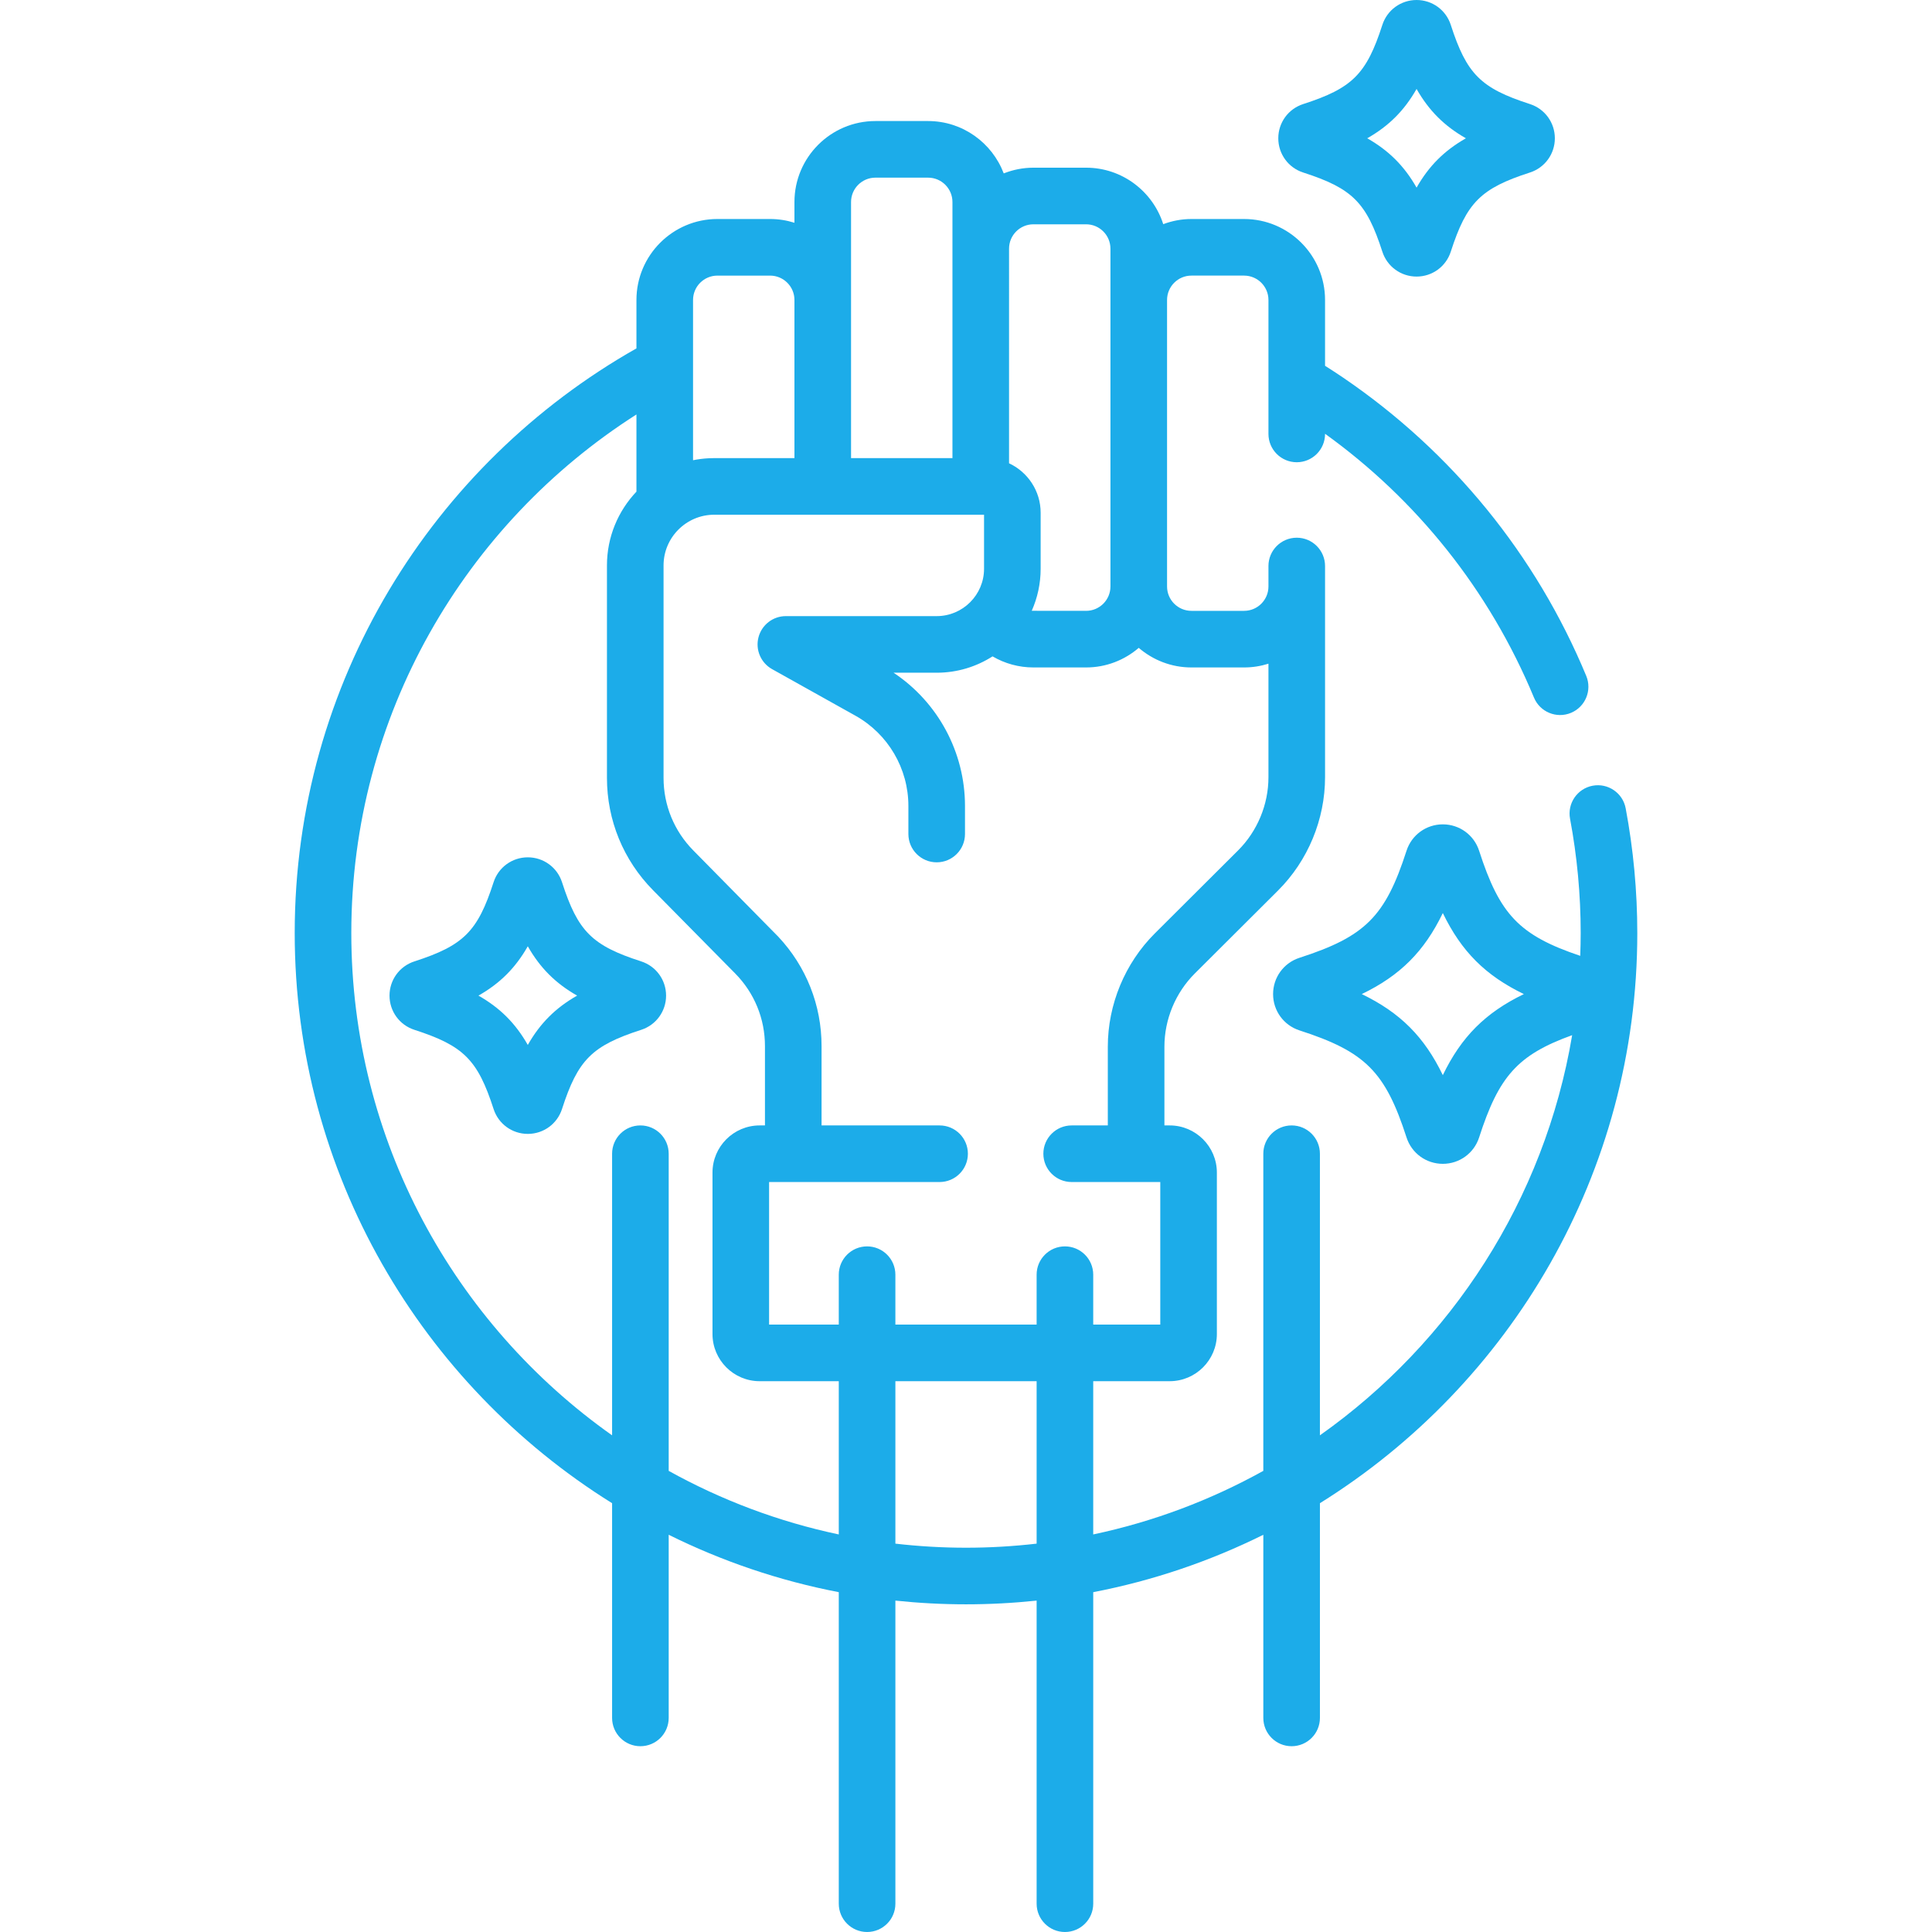 <svg id="Capa_1" enable-background="new 0 0 512 512" height="512" viewBox="0 0 512 512" width="512" xmlns="http://www.w3.org/2000/svg"><g><g><path fill="#1cace9" d="m433.9 247.262c0-11.058-1.035-22.178-3.078-33.052-.765-4.072-4.688-6.751-8.756-5.986-4.07.765-6.751 4.685-5.986 8.756 1.871 9.962 2.82 20.151 2.82 30.282 0 2.025-.05 4.038-.124 6.045-16.188-5.449-21.337-10.95-26.794-27.847-1.35-4.185-5.215-6.997-9.618-6.998-.001 0-.001 0-.002 0-4.402 0-8.268 2.811-9.619 6.995-5.63 17.436-10.933 22.738-28.369 28.369-4.184 1.352-6.995 5.218-6.995 9.62.001 4.402 2.813 8.268 6.996 9.619 17.436 5.631 22.738 10.933 28.368 28.37 1.352 4.184 5.217 6.994 9.619 6.994h.002c4.402 0 8.268-2.813 9.617-6.995 5.209-16.13 10.145-21.875 24.657-27.103-7.333 43.658-32.084 81.481-66.847 106.047v-74.628c0-4.142-3.357-7.5-7.5-7.5s-7.5 3.358-7.5 7.5v84.045c-13.911 7.721-29.063 13.465-45.076 16.848v-40.611h20.269c6.893 0 12.5-5.607 12.5-12.5v-42.782c0-6.893-5.607-12.5-12.5-12.5h-1.402v-20.868c0-7.228 2.936-14.299 8.056-19.401l22.047-21.976c7.923-7.896 12.467-18.84 12.467-30.026v-55.979c0-4.142-3.357-7.5-7.5-7.5s-7.5 3.358-7.5 7.5v5.425c0 3.561-2.896 6.457-6.457 6.457h-13.957c-3.561 0-6.458-2.896-6.458-6.457v-75.928c0-3.561 2.897-6.458 6.458-6.458h13.957c3.561 0 6.457 2.897 6.457 6.458v35.503c0 4.142 3.357 7.5 7.5 7.5s7.5-3.358 7.5-7.5v-.045c24.055 17.299 43.448 41.204 55.363 69.912 1.587 3.826 5.978 5.64 9.802 4.052 3.826-1.588 5.64-5.977 4.052-9.802-13.319-32.093-35.594-59.422-64.414-79.035-1.585-1.079-3.189-2.121-4.803-3.143v-17.442c0-11.832-9.626-21.458-21.457-21.458h-13.957c-2.629 0-5.138.498-7.468 1.367-2.758-8.667-10.879-14.966-20.448-14.966h-13.957c-2.779 0-5.427.548-7.866 1.514-3.073-8.096-10.888-13.876-20.048-13.876h-13.958c-11.831 0-21.457 9.626-21.457 21.458v5.5c-2.039-.645-4.207-.997-6.457-.997h-13.958c-11.831 0-21.457 9.626-21.457 21.458v12.831c-54.019 30.57-90.564 88.559-90.564 154.934 0 63.695 33.656 119.669 84.11 151.101v56.903c0 4.142 3.357 7.5 7.5 7.5s7.5-3.358 7.5-7.5v-48.536c14.077 6.984 29.203 12.155 45.075 15.213v82.557c0 4.142 3.357 7.5 7.5 7.5s7.5-3.358 7.5-7.5v-80.322c6.152.646 12.395.983 18.715.983 6.321 0 12.563-.337 18.716-.984v80.323c0 4.142 3.357 7.5 7.5 7.5s7.5-3.358 7.5-7.5v-82.557c15.872-3.057 30.999-8.229 45.076-15.213v48.536c0 4.142 3.357 7.5 7.5 7.5s7.5-3.358 7.5-7.5v-56.904c50.454-31.432 84.108-87.406 84.108-151.1zm-51.538 37.658c-4.928-10.181-11.294-16.547-21.475-21.476 10.181-4.928 16.547-11.294 21.475-21.475 4.929 10.181 11.295 16.547 21.476 21.475-10.181 4.93-16.547 11.295-21.476 21.476zm-114.954-219.022c0-3.561 2.896-6.457 6.457-6.457h13.957c3.561 0 6.457 2.896 6.457 6.457v89.526c0 3.561-2.896 6.457-6.457 6.457l-14.401-.015c1.513-3.409 2.361-7.176 2.361-11.139v-14.843c0-5.801-3.437-10.801-8.374-13.11zm-41.872-12.361c0-3.561 2.896-6.458 6.457-6.458h13.958c3.561 0 6.457 2.897 6.457 6.458v67.869h-26.872zm-41.872 25.96c0-3.561 2.896-6.458 6.457-6.458h13.958c3.561 0 6.457 2.897 6.457 6.458v41.909h-21.252c-.474 0-.947.012-1.419.036-1.431.071-2.833.249-4.201.524zm5.62 56.909h71.498v14.322c0 6.92-5.63 12.55-12.55 12.55h-39.967c-3.414 0-6.397 2.306-7.258 5.61-.86 3.304.619 6.772 3.6 8.438l22.094 12.345c8.654 4.836 14.031 13.999 14.031 23.913v7.441c0 4.142 3.357 7.5 7.5 7.5s7.5-3.358 7.5-7.5v-7.441c0-14.249-7.176-27.494-18.927-35.306h11.427c5.446 0 10.524-1.595 14.803-4.333 3.243 1.901 6.96 2.937 10.83 2.937h13.957c5.33 0 10.201-1.965 13.957-5.194 3.756 3.228 8.628 5.194 13.958 5.194h13.957c2.25 0 4.418-.352 6.457-.997v30.094c0 7.228-2.936 14.299-8.056 19.401l-22.047 21.976c-7.923 7.896-12.467 18.84-12.467 30.026v20.868h-9.581c-4.143 0-7.5 3.358-7.5 7.5s3.357 7.5 7.5 7.5h23.484v37.783h-17.769v-13.228c0-4.142-3.357-7.5-7.5-7.5s-7.5 3.358-7.5 7.5v13.228h-37.431v-13.228c0-4.142-3.357-7.5-7.5-7.5s-7.5 3.358-7.5 7.5v13.228h-18.468v-37.783h45.184c4.143 0 7.5-3.358 7.5-7.5s-3.357-7.5-7.5-7.5h-31.279v-21.036c0-10.841-4.063-21.074-11.448-28.956l-22.529-22.869c-5.092-5.159-7.896-11.993-7.896-19.241v-56.306c.001-7.409 6.028-13.436 13.436-13.436zm-12.074 253.391v-84.047c0-4.142-3.357-7.5-7.5-7.5s-7.5 3.358-7.5 7.5v74.628c-41.777-29.522-69.11-78.185-69.11-133.117 0-57.707 30.178-108.477 75.564-137.422v20.452c-4.838 5.1-7.815 11.982-7.815 19.55v56.306c0 11.217 4.339 21.792 12.219 29.777l21.764 22.055c5.088 5.158 7.889 11.989 7.889 19.234v21.036h-1.403c-6.893 0-12.5 5.607-12.5 12.5v42.783c0 6.893 5.607 12.5 12.5 12.5h20.968v40.611c-16.014-3.382-31.165-9.126-45.076-16.846zm78.79 20.365c-6.329 0-12.572-.375-18.715-1.081v-43.047h37.431v43.047c-6.144.705-12.386 1.081-18.716 1.081z"/><path fill="#1cace9" d="m345.354 45.715c13.046 4.212 16.771 7.939 20.984 20.984 1.274 3.945 4.918 6.595 9.068 6.595 4.149 0 7.793-2.65 9.066-6.595 4.214-13.046 7.939-16.772 20.985-20.985 3.944-1.273 6.595-4.917 6.595-9.066.001-4.149-2.649-7.794-6.595-9.069-13.046-4.212-16.771-7.939-20.984-20.983-1.272-3.945-4.916-6.596-9.066-6.596s-7.794 2.65-9.067 6.595c-4.214 13.045-7.939 16.772-20.986 20.985-3.944 1.274-6.595 4.919-6.594 9.068 0 4.15 2.65 7.793 6.594 9.067zm35.259-34.51s.001-.001 0 0c-.001.003-.002.007-.003.01.001-.004.002-.007.003-.01zm-5.207 12.368c3.265 5.737 7.339 9.811 13.075 13.075-5.737 3.264-9.811 7.337-13.074 13.074-3.265-5.736-7.338-9.81-13.075-13.074 5.736-3.265 9.811-7.338 13.074-13.075z"/><path fill="#1cace9" d="m169.923 254.78c-13.047-4.213-16.772-7.939-20.984-20.984-1.274-3.945-4.918-6.596-9.068-6.596-4.149 0-7.793 2.65-9.066 6.595-4.214 13.046-7.939 16.772-20.985 20.985-3.944 1.273-6.595 4.917-6.595 9.067s2.65 7.794 6.595 9.067c13.046 4.213 16.771 7.939 20.984 20.984 1.273 3.945 4.918 6.596 9.067 6.596 4.15 0 7.795-2.651 9.067-6.595 4.213-13.045 7.938-16.771 20.985-20.985 3.944-1.273 6.595-4.917 6.595-9.067s-2.651-7.794-6.595-9.067zm-24.846-16.376c0 .002-.001.004-.002.007.001-.002.002-.004.002-.007zm-5.207 38.517c-3.264-5.736-7.337-9.81-13.074-13.074 5.737-3.264 9.81-7.337 13.074-13.074 3.265 5.736 7.338 9.81 13.074 13.074-5.736 3.265-9.809 7.338-13.074 13.074z"/></g></g></svg>